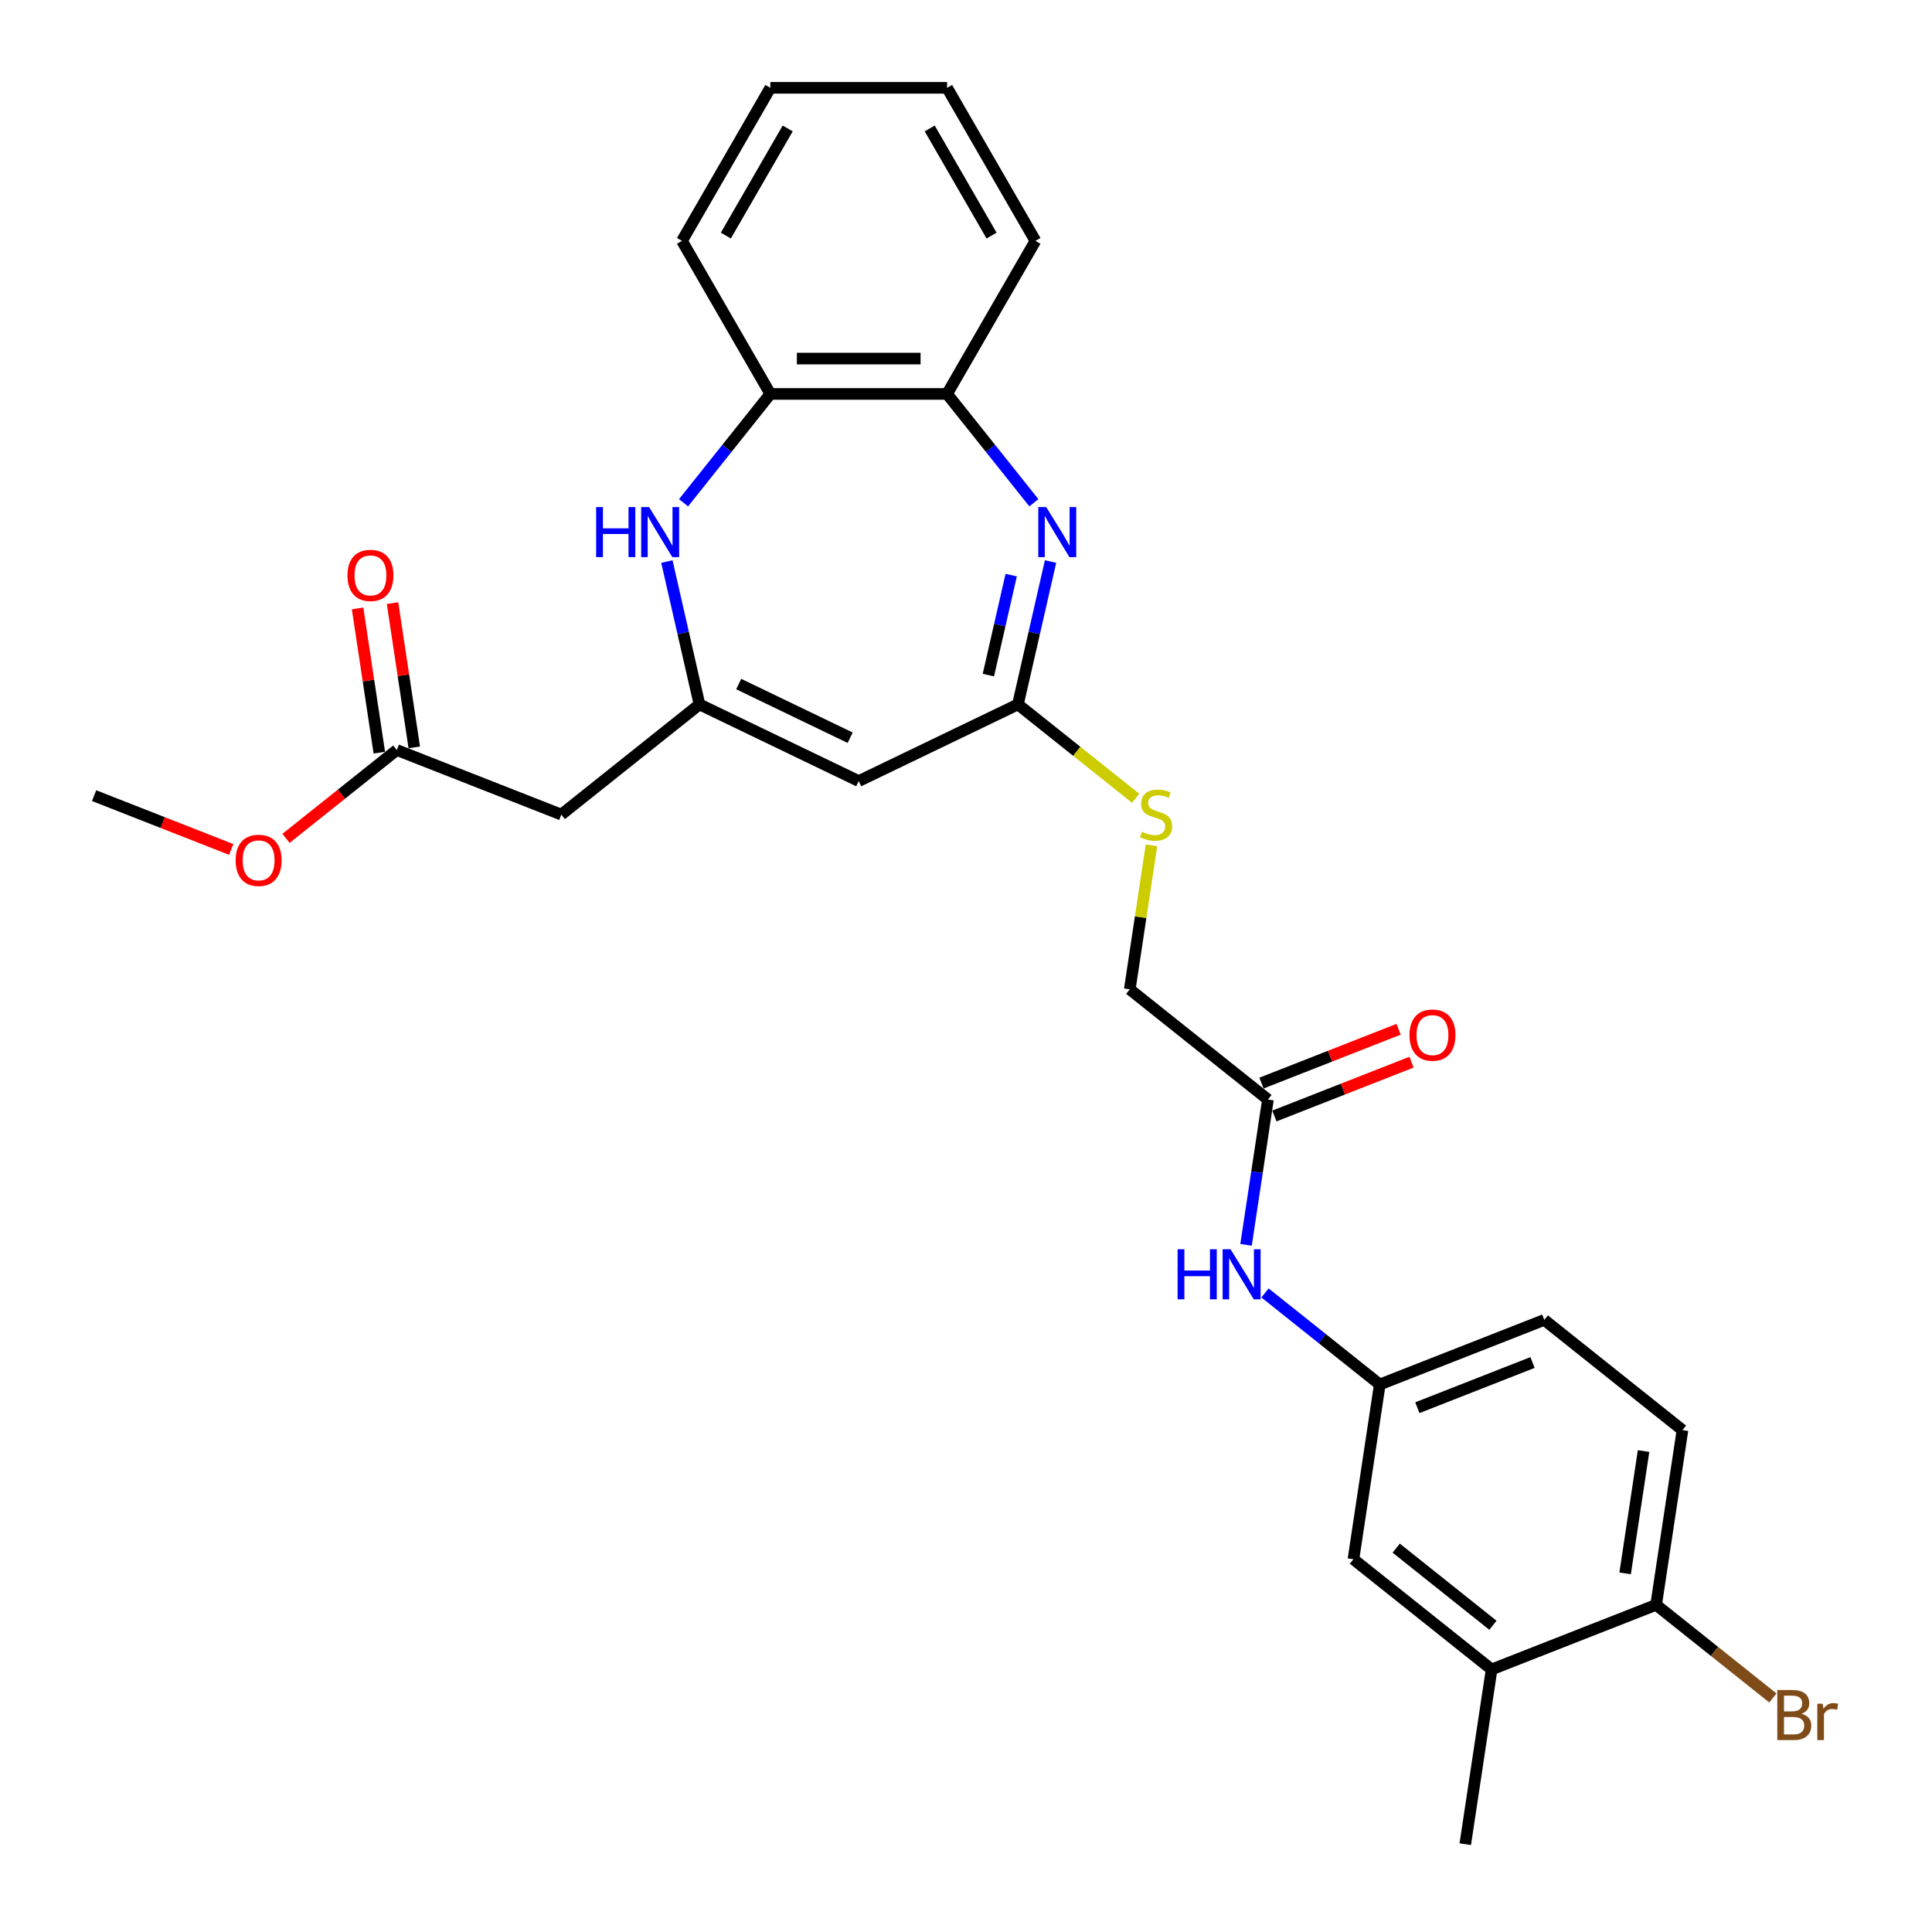 <?xml version='1.0' encoding='iso-8859-1'?>
<svg version='1.1' baseProfile='full'
              xmlns='http://www.w3.org/2000/svg'
                      xmlns:rdkit='http://www.rdkit.org/xml'
                      xmlns:xlink='http://www.w3.org/1999/xlink'
                  xml:space='preserve'
width='1000px' height='1000px' viewBox='0 0 1000 1000'>
<!-- END OF HEADER -->
<rect style='opacity:1.0;fill:#FFFFFF;stroke:none' width='1000' height='1000' x='0' y='0'> </rect>
<path class='bond-2' d='M 543.761,290.653 L 535.322,327.624' style='fill:none;fill-rule:evenodd;stroke:#0000FF;stroke-width:6px;stroke-linecap:butt;stroke-linejoin:miter;stroke-opacity:1' />
<path class='bond-2' d='M 535.322,327.624 L 526.884,364.595' style='fill:none;fill-rule:evenodd;stroke:#000000;stroke-width:6px;stroke-linecap:butt;stroke-linejoin:miter;stroke-opacity:1' />
<path class='bond-2' d='M 523.393,297.673 L 517.486,323.553' style='fill:none;fill-rule:evenodd;stroke:#0000FF;stroke-width:6px;stroke-linecap:butt;stroke-linejoin:miter;stroke-opacity:1' />
<path class='bond-2' d='M 517.486,323.553 L 511.579,349.432' style='fill:none;fill-rule:evenodd;stroke:#000000;stroke-width:6px;stroke-linecap:butt;stroke-linejoin:miter;stroke-opacity:1' />
<path class='bond-5' d='M 535.128,260.226 L 512.666,232.06' style='fill:none;fill-rule:evenodd;stroke:#0000FF;stroke-width:6px;stroke-linecap:butt;stroke-linejoin:miter;stroke-opacity:1' />
<path class='bond-5' d='M 512.666,232.06 L 490.205,203.895' style='fill:none;fill-rule:evenodd;stroke:#000000;stroke-width:6px;stroke-linecap:butt;stroke-linejoin:miter;stroke-opacity:1' />
<path class='bond-0' d='M 362.051,364.595 L 444.467,404.285' style='fill:none;fill-rule:evenodd;stroke:#000000;stroke-width:6px;stroke-linecap:butt;stroke-linejoin:miter;stroke-opacity:1' />
<path class='bond-0' d='M 382.351,354.065 L 440.043,381.848' style='fill:none;fill-rule:evenodd;stroke:#000000;stroke-width:6px;stroke-linecap:butt;stroke-linejoin:miter;stroke-opacity:1' />
<path class='bond-4' d='M 362.051,364.595 L 290.532,421.629' style='fill:none;fill-rule:evenodd;stroke:#000000;stroke-width:6px;stroke-linecap:butt;stroke-linejoin:miter;stroke-opacity:1' />
<path class='bond-28' d='M 362.051,364.595 L 353.612,327.624' style='fill:none;fill-rule:evenodd;stroke:#000000;stroke-width:6px;stroke-linecap:butt;stroke-linejoin:miter;stroke-opacity:1' />
<path class='bond-28' d='M 353.612,327.624 L 345.174,290.653' style='fill:none;fill-rule:evenodd;stroke:#0000FF;stroke-width:6px;stroke-linecap:butt;stroke-linejoin:miter;stroke-opacity:1' />
<path class='bond-1' d='M 444.467,404.285 L 526.884,364.595' style='fill:none;fill-rule:evenodd;stroke:#000000;stroke-width:6px;stroke-linecap:butt;stroke-linejoin:miter;stroke-opacity:1' />
<path class='bond-11' d='M 526.884,364.595 L 557.346,388.888' style='fill:none;fill-rule:evenodd;stroke:#000000;stroke-width:6px;stroke-linecap:butt;stroke-linejoin:miter;stroke-opacity:1' />
<path class='bond-11' d='M 557.346,388.888 L 587.809,413.181' style='fill:none;fill-rule:evenodd;stroke:#CCCC00;stroke-width:6px;stroke-linecap:butt;stroke-linejoin:miter;stroke-opacity:1' />
<path class='bond-3' d='M 353.807,260.226 L 376.268,232.06' style='fill:none;fill-rule:evenodd;stroke:#0000FF;stroke-width:6px;stroke-linecap:butt;stroke-linejoin:miter;stroke-opacity:1' />
<path class='bond-3' d='M 376.268,232.06 L 398.73,203.895' style='fill:none;fill-rule:evenodd;stroke:#000000;stroke-width:6px;stroke-linecap:butt;stroke-linejoin:miter;stroke-opacity:1' />
<path class='bond-7' d='M 290.532,421.629 L 205.38,388.209' style='fill:none;fill-rule:evenodd;stroke:#000000;stroke-width:6px;stroke-linecap:butt;stroke-linejoin:miter;stroke-opacity:1' />
<path class='bond-6' d='M 490.205,203.895 L 398.73,203.895' style='fill:none;fill-rule:evenodd;stroke:#000000;stroke-width:6px;stroke-linecap:butt;stroke-linejoin:miter;stroke-opacity:1' />
<path class='bond-6' d='M 476.484,185.599 L 412.451,185.599' style='fill:none;fill-rule:evenodd;stroke:#000000;stroke-width:6px;stroke-linecap:butt;stroke-linejoin:miter;stroke-opacity:1' />
<path class='bond-22' d='M 490.205,203.895 L 535.943,124.675' style='fill:none;fill-rule:evenodd;stroke:#000000;stroke-width:6px;stroke-linecap:butt;stroke-linejoin:miter;stroke-opacity:1' />
<path class='bond-23' d='M 398.73,203.895 L 352.992,124.675' style='fill:none;fill-rule:evenodd;stroke:#000000;stroke-width:6px;stroke-linecap:butt;stroke-linejoin:miter;stroke-opacity:1' />
<path class='bond-15' d='M 214.426,386.846 L 208.799,349.513' style='fill:none;fill-rule:evenodd;stroke:#000000;stroke-width:6px;stroke-linecap:butt;stroke-linejoin:miter;stroke-opacity:1' />
<path class='bond-15' d='M 208.799,349.513 L 203.172,312.181' style='fill:none;fill-rule:evenodd;stroke:#FF0000;stroke-width:6px;stroke-linecap:butt;stroke-linejoin:miter;stroke-opacity:1' />
<path class='bond-15' d='M 196.335,389.572 L 190.708,352.24' style='fill:none;fill-rule:evenodd;stroke:#000000;stroke-width:6px;stroke-linecap:butt;stroke-linejoin:miter;stroke-opacity:1' />
<path class='bond-15' d='M 190.708,352.24 L 185.081,314.907' style='fill:none;fill-rule:evenodd;stroke:#FF0000;stroke-width:6px;stroke-linecap:butt;stroke-linejoin:miter;stroke-opacity:1' />
<path class='bond-21' d='M 205.38,388.209 L 176.711,411.073' style='fill:none;fill-rule:evenodd;stroke:#000000;stroke-width:6px;stroke-linecap:butt;stroke-linejoin:miter;stroke-opacity:1' />
<path class='bond-21' d='M 176.711,411.073 L 148.041,433.936' style='fill:none;fill-rule:evenodd;stroke:#FF0000;stroke-width:6px;stroke-linecap:butt;stroke-linejoin:miter;stroke-opacity:1' />
<path class='bond-8' d='M 656.287,569.116 L 584.768,512.082' style='fill:none;fill-rule:evenodd;stroke:#000000;stroke-width:6px;stroke-linecap:butt;stroke-linejoin:miter;stroke-opacity:1' />
<path class='bond-9' d='M 656.287,569.116 L 650.618,606.723' style='fill:none;fill-rule:evenodd;stroke:#000000;stroke-width:6px;stroke-linecap:butt;stroke-linejoin:miter;stroke-opacity:1' />
<path class='bond-9' d='M 650.618,606.723 L 644.95,644.33' style='fill:none;fill-rule:evenodd;stroke:#0000FF;stroke-width:6px;stroke-linecap:butt;stroke-linejoin:miter;stroke-opacity:1' />
<path class='bond-16' d='M 659.629,577.632 L 695.115,563.704' style='fill:none;fill-rule:evenodd;stroke:#000000;stroke-width:6px;stroke-linecap:butt;stroke-linejoin:miter;stroke-opacity:1' />
<path class='bond-16' d='M 695.115,563.704 L 730.602,549.777' style='fill:none;fill-rule:evenodd;stroke:#FF0000;stroke-width:6px;stroke-linecap:butt;stroke-linejoin:miter;stroke-opacity:1' />
<path class='bond-16' d='M 652.945,560.601 L 688.431,546.674' style='fill:none;fill-rule:evenodd;stroke:#000000;stroke-width:6px;stroke-linecap:butt;stroke-linejoin:miter;stroke-opacity:1' />
<path class='bond-16' d='M 688.431,546.674 L 723.918,532.746' style='fill:none;fill-rule:evenodd;stroke:#FF0000;stroke-width:6px;stroke-linecap:butt;stroke-linejoin:miter;stroke-opacity:1' />
<path class='bond-13' d='M 654.764,669.229 L 684.468,692.916' style='fill:none;fill-rule:evenodd;stroke:#0000FF;stroke-width:6px;stroke-linecap:butt;stroke-linejoin:miter;stroke-opacity:1' />
<path class='bond-13' d='M 684.468,692.916 L 714.171,716.604' style='fill:none;fill-rule:evenodd;stroke:#000000;stroke-width:6px;stroke-linecap:butt;stroke-linejoin:miter;stroke-opacity:1' />
<path class='bond-10' d='M 772.056,864.092 L 700.538,807.058' style='fill:none;fill-rule:evenodd;stroke:#000000;stroke-width:6px;stroke-linecap:butt;stroke-linejoin:miter;stroke-opacity:1' />
<path class='bond-10' d='M 772.735,841.233 L 722.672,801.309' style='fill:none;fill-rule:evenodd;stroke:#000000;stroke-width:6px;stroke-linecap:butt;stroke-linejoin:miter;stroke-opacity:1' />
<path class='bond-24' d='M 772.056,864.092 L 758.422,954.545' style='fill:none;fill-rule:evenodd;stroke:#000000;stroke-width:6px;stroke-linecap:butt;stroke-linejoin:miter;stroke-opacity:1' />
<path class='bond-30' d='M 772.056,864.092 L 857.208,830.672' style='fill:none;fill-rule:evenodd;stroke:#000000;stroke-width:6px;stroke-linecap:butt;stroke-linejoin:miter;stroke-opacity:1' />
<path class='bond-18' d='M 596.006,437.527 L 590.387,474.805' style='fill:none;fill-rule:evenodd;stroke:#CCCC00;stroke-width:6px;stroke-linecap:butt;stroke-linejoin:miter;stroke-opacity:1' />
<path class='bond-18' d='M 590.387,474.805 L 584.768,512.082' style='fill:none;fill-rule:evenodd;stroke:#000000;stroke-width:6px;stroke-linecap:butt;stroke-linejoin:miter;stroke-opacity:1' />
<path class='bond-12' d='M 857.208,830.672 L 870.842,740.218' style='fill:none;fill-rule:evenodd;stroke:#000000;stroke-width:6px;stroke-linecap:butt;stroke-linejoin:miter;stroke-opacity:1' />
<path class='bond-12' d='M 841.162,814.377 L 850.706,751.06' style='fill:none;fill-rule:evenodd;stroke:#000000;stroke-width:6px;stroke-linecap:butt;stroke-linejoin:miter;stroke-opacity:1' />
<path class='bond-20' d='M 857.208,830.672 L 887.424,854.768' style='fill:none;fill-rule:evenodd;stroke:#000000;stroke-width:6px;stroke-linecap:butt;stroke-linejoin:miter;stroke-opacity:1' />
<path class='bond-20' d='M 887.424,854.768 L 917.64,878.865' style='fill:none;fill-rule:evenodd;stroke:#7F4C19;stroke-width:6px;stroke-linecap:butt;stroke-linejoin:miter;stroke-opacity:1' />
<path class='bond-14' d='M 714.171,716.604 L 700.538,807.058' style='fill:none;fill-rule:evenodd;stroke:#000000;stroke-width:6px;stroke-linecap:butt;stroke-linejoin:miter;stroke-opacity:1' />
<path class='bond-19' d='M 714.171,716.604 L 799.323,683.184' style='fill:none;fill-rule:evenodd;stroke:#000000;stroke-width:6px;stroke-linecap:butt;stroke-linejoin:miter;stroke-opacity:1' />
<path class='bond-19' d='M 733.628,728.622 L 793.235,705.228' style='fill:none;fill-rule:evenodd;stroke:#000000;stroke-width:6px;stroke-linecap:butt;stroke-linejoin:miter;stroke-opacity:1' />
<path class='bond-17' d='M 870.842,740.218 L 799.323,683.184' style='fill:none;fill-rule:evenodd;stroke:#000000;stroke-width:6px;stroke-linecap:butt;stroke-linejoin:miter;stroke-opacity:1' />
<path class='bond-25' d='M 119.683,439.678 L 84.197,425.751' style='fill:none;fill-rule:evenodd;stroke:#FF0000;stroke-width:6px;stroke-linecap:butt;stroke-linejoin:miter;stroke-opacity:1' />
<path class='bond-25' d='M 84.197,425.751 L 48.71,411.823' style='fill:none;fill-rule:evenodd;stroke:#000000;stroke-width:6px;stroke-linecap:butt;stroke-linejoin:miter;stroke-opacity:1' />
<path class='bond-26' d='M 535.943,124.675 L 490.205,45.455' style='fill:none;fill-rule:evenodd;stroke:#000000;stroke-width:6px;stroke-linecap:butt;stroke-linejoin:miter;stroke-opacity:1' />
<path class='bond-26' d='M 513.238,121.939 L 481.222,66.485' style='fill:none;fill-rule:evenodd;stroke:#000000;stroke-width:6px;stroke-linecap:butt;stroke-linejoin:miter;stroke-opacity:1' />
<path class='bond-29' d='M 352.992,124.675 L 398.73,45.455' style='fill:none;fill-rule:evenodd;stroke:#000000;stroke-width:6px;stroke-linecap:butt;stroke-linejoin:miter;stroke-opacity:1' />
<path class='bond-29' d='M 375.697,121.939 L 407.713,66.485' style='fill:none;fill-rule:evenodd;stroke:#000000;stroke-width:6px;stroke-linecap:butt;stroke-linejoin:miter;stroke-opacity:1' />
<path class='bond-27' d='M 490.205,45.455 L 398.73,45.455' style='fill:none;fill-rule:evenodd;stroke:#000000;stroke-width:6px;stroke-linecap:butt;stroke-linejoin:miter;stroke-opacity:1' />
<path  class='atom-0' d='M 541.513 262.46
L 550.001 276.181
Q 550.843 277.535, 552.197 279.987
Q 553.551 282.438, 553.624 282.585
L 553.624 262.46
L 557.063 262.46
L 557.063 288.366
L 553.514 288.366
L 544.403 273.364
Q 543.342 271.608, 542.208 269.595
Q 541.11 267.583, 540.781 266.961
L 540.781 288.366
L 537.414 288.366
L 537.414 262.46
L 541.513 262.46
' fill='#0000FF'/>
<path  class='atom-4' d='M 308.563 262.46
L 312.076 262.46
L 312.076 273.474
L 325.321 273.474
L 325.321 262.46
L 328.834 262.46
L 328.834 288.366
L 325.321 288.366
L 325.321 276.401
L 312.076 276.401
L 312.076 288.366
L 308.563 288.366
L 308.563 262.46
' fill='#0000FF'/>
<path  class='atom-4' d='M 335.969 262.46
L 344.458 276.181
Q 345.3 277.535, 346.654 279.987
Q 348.007 282.438, 348.081 282.585
L 348.081 262.46
L 351.52 262.46
L 351.52 288.366
L 347.971 288.366
L 338.86 273.364
Q 337.799 271.608, 336.664 269.595
Q 335.567 267.583, 335.237 266.961
L 335.237 288.366
L 331.871 288.366
L 331.871 262.46
L 335.969 262.46
' fill='#0000FF'/>
<path  class='atom-10' d='M 609.521 646.617
L 613.033 646.617
L 613.033 657.631
L 626.279 657.631
L 626.279 646.617
L 629.792 646.617
L 629.792 672.523
L 626.279 672.523
L 626.279 660.558
L 613.033 660.558
L 613.033 672.523
L 609.521 672.523
L 609.521 646.617
' fill='#0000FF'/>
<path  class='atom-10' d='M 636.927 646.617
L 645.416 660.339
Q 646.257 661.692, 647.611 664.144
Q 648.965 666.595, 649.038 666.742
L 649.038 646.617
L 652.477 646.617
L 652.477 672.523
L 648.928 672.523
L 639.817 657.521
Q 638.756 655.765, 637.622 653.752
Q 636.524 651.74, 636.195 651.118
L 636.195 672.523
L 632.829 672.523
L 632.829 646.617
L 636.927 646.617
' fill='#0000FF'/>
<path  class='atom-12' d='M 591.084 430.52
Q 591.377 430.63, 592.584 431.142
Q 593.792 431.654, 595.109 431.984
Q 596.463 432.277, 597.78 432.277
Q 600.232 432.277, 601.659 431.106
Q 603.086 429.898, 603.086 427.813
Q 603.086 426.386, 602.354 425.507
Q 601.659 424.629, 600.561 424.154
Q 599.463 423.678, 597.634 423.129
Q 595.328 422.434, 593.938 421.775
Q 592.584 421.117, 591.596 419.726
Q 590.645 418.336, 590.645 415.994
Q 590.645 412.737, 592.84 410.725
Q 595.072 408.712, 599.463 408.712
Q 602.464 408.712, 605.866 410.139
L 605.025 412.957
Q 601.915 411.676, 599.573 411.676
Q 597.048 411.676, 595.658 412.737
Q 594.267 413.762, 594.304 415.555
Q 594.304 416.945, 594.999 417.787
Q 595.731 418.628, 596.756 419.104
Q 597.817 419.58, 599.573 420.129
Q 601.915 420.86, 603.305 421.592
Q 604.696 422.324, 605.684 423.824
Q 606.708 425.288, 606.708 427.813
Q 606.708 431.398, 604.293 433.338
Q 601.915 435.24, 597.926 435.24
Q 595.621 435.24, 593.865 434.728
Q 592.145 434.252, 590.096 433.411
L 591.084 430.52
' fill='#CCCC00'/>
<path  class='atom-16' d='M 179.855 297.829
Q 179.855 291.608, 182.928 288.132
Q 186.002 284.656, 191.747 284.656
Q 197.491 284.656, 200.565 288.132
Q 203.638 291.608, 203.638 297.829
Q 203.638 304.122, 200.528 307.708
Q 197.418 311.257, 191.747 311.257
Q 186.039 311.257, 182.928 307.708
Q 179.855 304.159, 179.855 297.829
M 191.747 308.33
Q 195.698 308.33, 197.821 305.695
Q 199.979 303.024, 199.979 297.829
Q 199.979 292.743, 197.821 290.181
Q 195.698 287.583, 191.747 287.583
Q 187.795 287.583, 185.636 290.145
Q 183.514 292.706, 183.514 297.829
Q 183.514 303.061, 185.636 305.695
Q 187.795 308.33, 191.747 308.33
' fill='#FF0000'/>
<path  class='atom-17' d='M 729.547 535.77
Q 729.547 529.55, 732.621 526.074
Q 735.694 522.597, 741.439 522.597
Q 747.183 522.597, 750.257 526.074
Q 753.331 529.55, 753.331 535.77
Q 753.331 542.063, 750.22 545.649
Q 747.11 549.199, 741.439 549.199
Q 735.731 549.199, 732.621 545.649
Q 729.547 542.1, 729.547 535.77
M 741.439 546.271
Q 745.39 546.271, 747.513 543.637
Q 749.672 540.966, 749.672 535.77
Q 749.672 530.684, 747.513 528.123
Q 745.39 525.525, 741.439 525.525
Q 737.487 525.525, 735.328 528.086
Q 733.206 530.647, 733.206 535.77
Q 733.206 541.002, 735.328 543.637
Q 737.487 546.271, 741.439 546.271
' fill='#FF0000'/>
<path  class='atom-21' d='M 932.513 887.047
Q 935.002 887.743, 936.246 889.279
Q 937.526 890.78, 937.526 893.012
Q 937.526 896.597, 935.221 898.646
Q 932.953 900.659, 928.635 900.659
L 919.926 900.659
L 919.926 874.753
L 927.574 874.753
Q 932.001 874.753, 934.233 876.546
Q 936.465 878.339, 936.465 881.632
Q 936.465 885.547, 932.513 887.047
M 923.402 877.68
L 923.402 885.803
L 927.574 885.803
Q 930.135 885.803, 931.452 884.779
Q 932.806 883.718, 932.806 881.632
Q 932.806 877.68, 927.574 877.68
L 923.402 877.68
M 928.635 897.732
Q 931.16 897.732, 932.513 896.524
Q 933.867 895.317, 933.867 893.012
Q 933.867 890.889, 932.367 889.828
Q 930.903 888.731, 928.086 888.731
L 923.402 888.731
L 923.402 897.732
L 928.635 897.732
' fill='#7F4C19'/>
<path  class='atom-21' d='M 943.417 881.852
L 943.82 884.45
Q 945.796 881.522, 949.016 881.522
Q 950.04 881.522, 951.431 881.888
L 950.882 884.962
Q 949.308 884.596, 948.43 884.596
Q 946.893 884.596, 945.869 885.218
Q 944.881 885.803, 944.076 887.23
L 944.076 900.659
L 940.636 900.659
L 940.636 881.852
L 943.417 881.852
' fill='#7F4C19'/>
<path  class='atom-22' d='M 121.97 445.316
Q 121.97 439.096, 125.044 435.62
Q 128.117 432.144, 133.862 432.144
Q 139.607 432.144, 142.68 435.62
Q 145.754 439.096, 145.754 445.316
Q 145.754 451.61, 142.644 455.196
Q 139.534 458.745, 133.862 458.745
Q 128.154 458.745, 125.044 455.196
Q 121.97 451.646, 121.97 445.316
M 133.862 455.818
Q 137.814 455.818, 139.936 453.183
Q 142.095 450.512, 142.095 445.316
Q 142.095 440.23, 139.936 437.669
Q 137.814 435.071, 133.862 435.071
Q 129.91 435.071, 127.751 437.632
Q 125.629 440.194, 125.629 445.316
Q 125.629 450.549, 127.751 453.183
Q 129.91 455.818, 133.862 455.818
' fill='#FF0000'/>
</svg>

